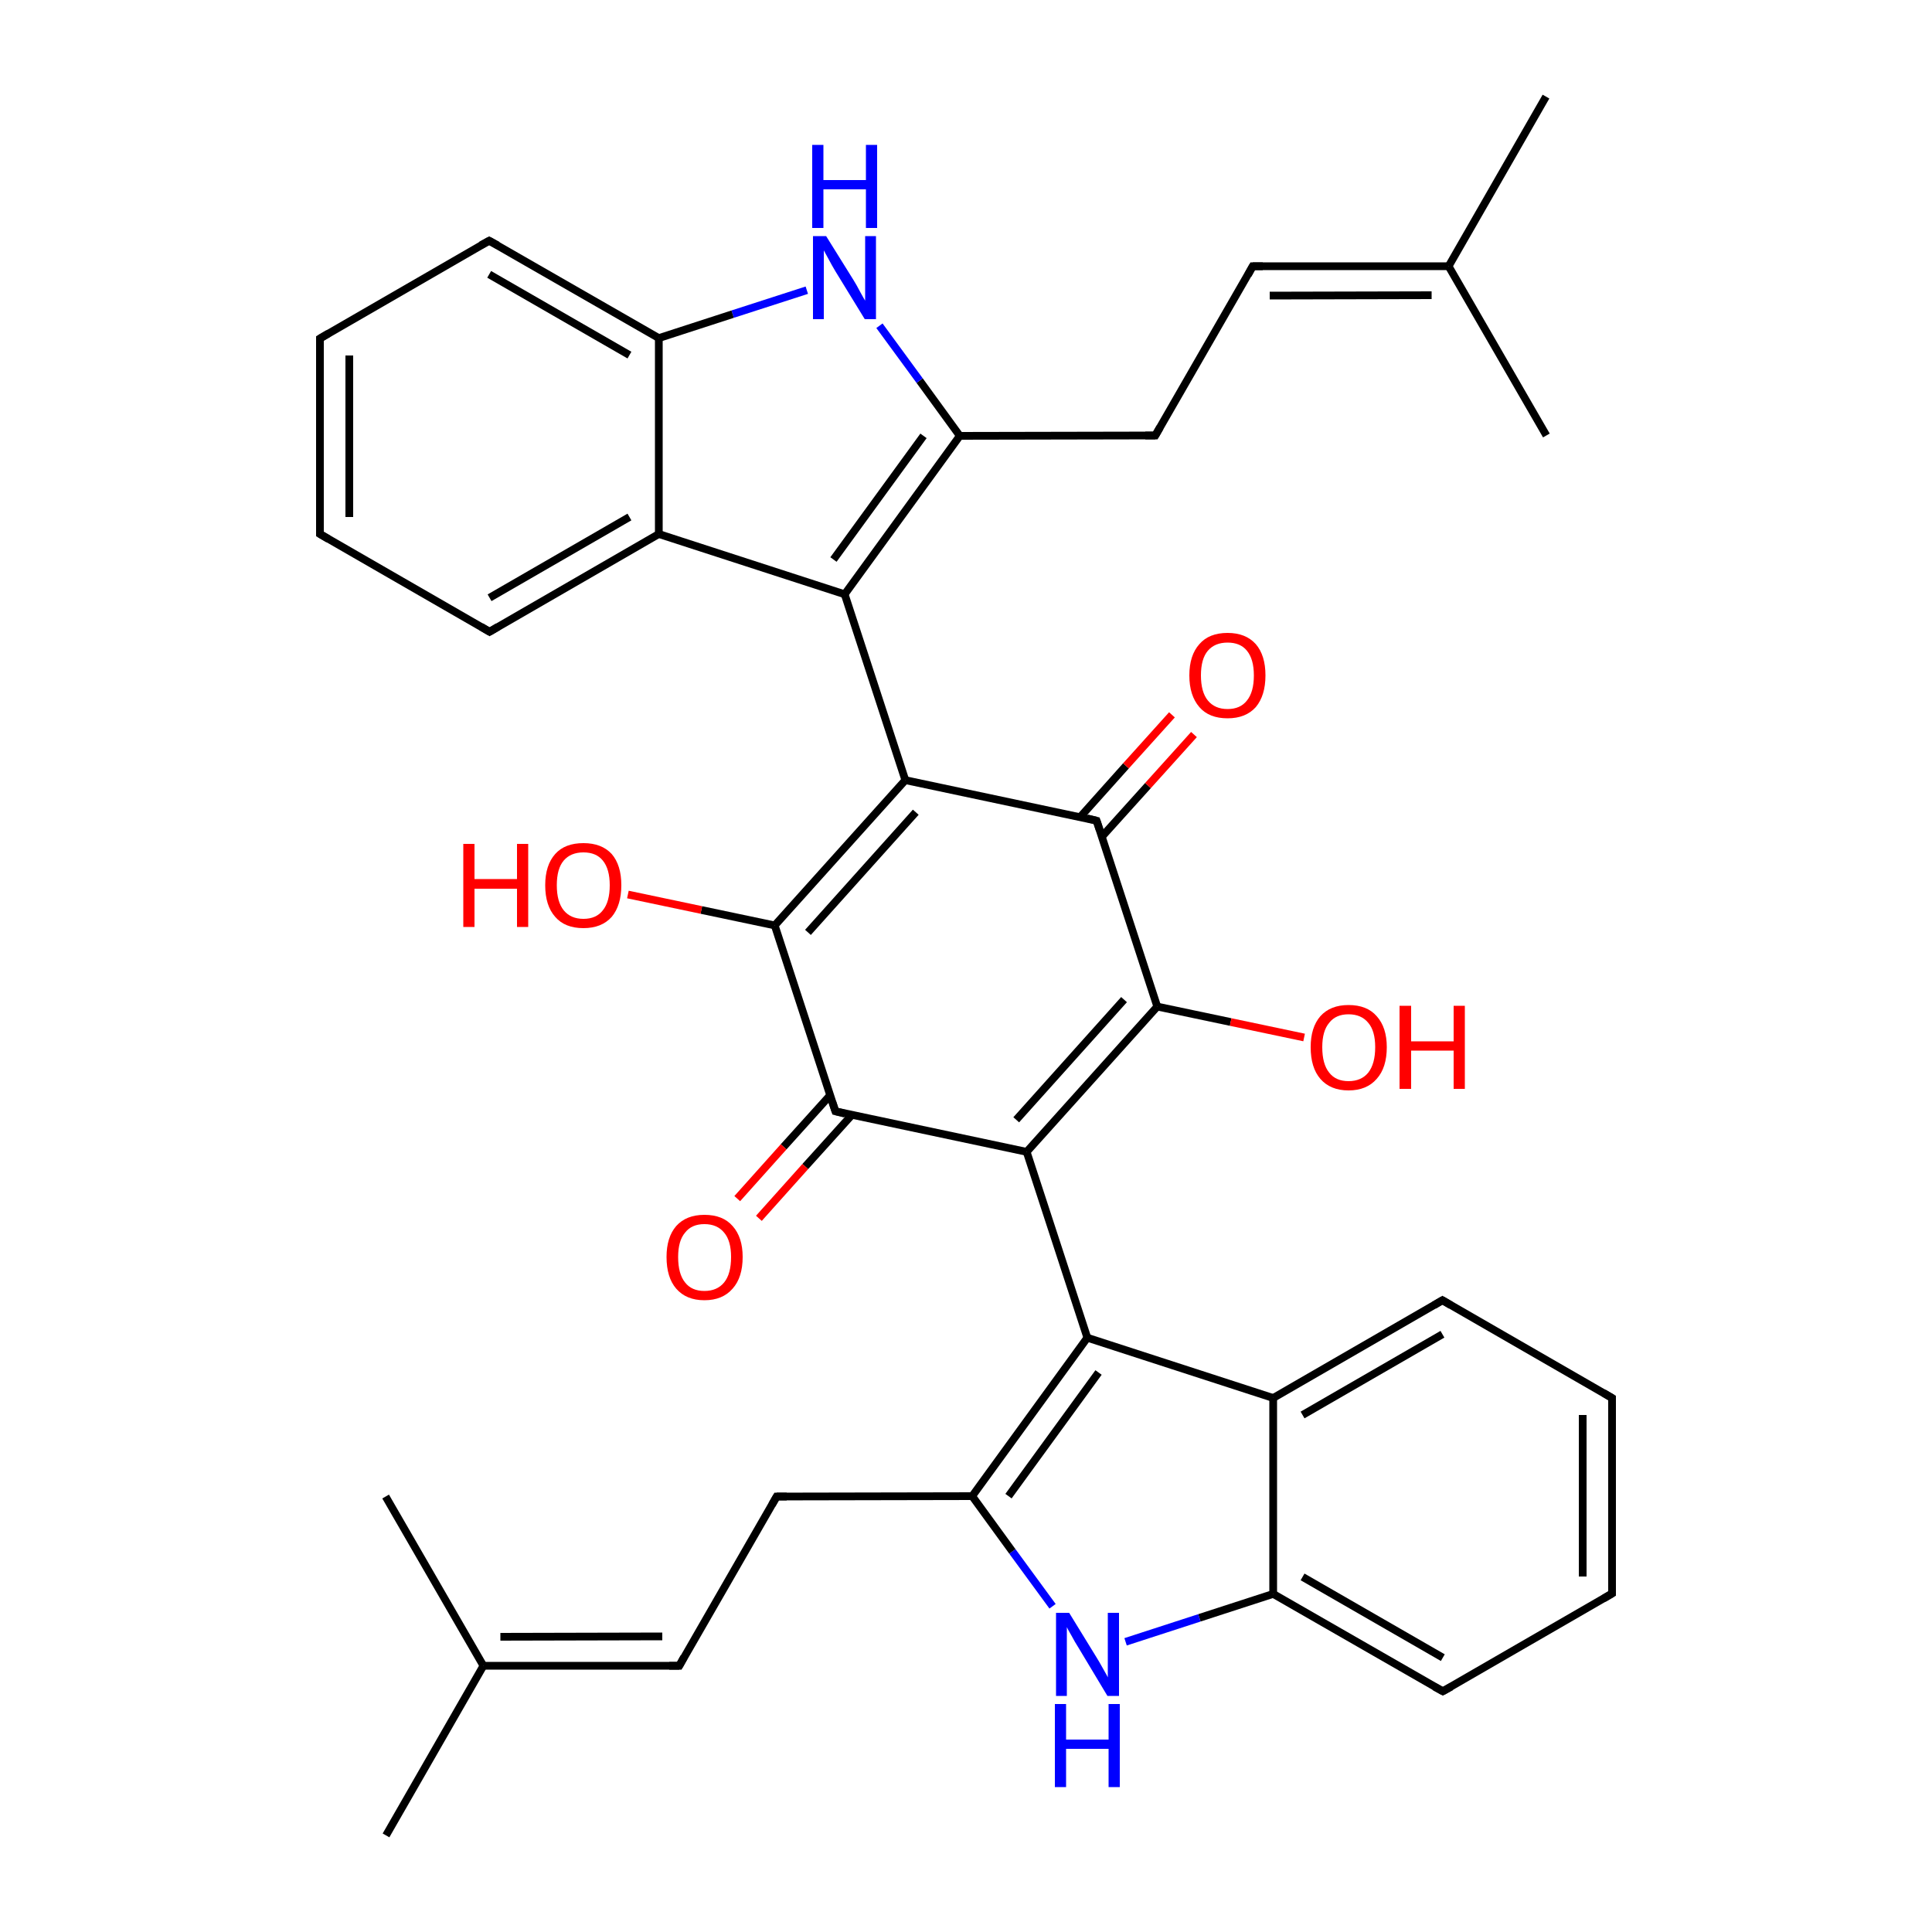 
<svg version='1.1' baseProfile='full'
              xmlns='http://www.w3.org/2000/svg'
                      xmlns:rdkit='http://www.rdkit.org/xml'
                      xmlns:xlink='http://www.w3.org/1999/xlink'
                  xml:space='preserve'
width='500px' height='500px' viewBox='0 0 500 500'>
<!-- END OF HEADER -->
<rect style='opacity:1.0;fill:#FFFFFF;stroke:none' width='500.0' height='500.0' x='0.0' y='0.0'> </rect>
<path class='bond-0 atom-0 atom-1' d='M 99.8,387.3 L 125.1,431.1' style='fill:none;fill-rule:evenodd;stroke:#000000;stroke-width:2.0px;stroke-linecap:butt;stroke-linejoin:miter;stroke-opacity:1' />
<path class='bond-1 atom-1 atom-2' d='M 125.1,431.1 L 175.8,431.1' style='fill:none;fill-rule:evenodd;stroke:#000000;stroke-width:2.0px;stroke-linecap:butt;stroke-linejoin:miter;stroke-opacity:1' />
<path class='bond-1 atom-1 atom-2' d='M 129.5,423.6 L 171.4,423.5' style='fill:none;fill-rule:evenodd;stroke:#000000;stroke-width:2.0px;stroke-linecap:butt;stroke-linejoin:miter;stroke-opacity:1' />
<path class='bond-2 atom-2 atom-3' d='M 175.8,431.1 L 201.0,387.3' style='fill:none;fill-rule:evenodd;stroke:#000000;stroke-width:2.0px;stroke-linecap:butt;stroke-linejoin:miter;stroke-opacity:1' />
<path class='bond-3 atom-3 atom-4' d='M 201.0,387.3 L 251.6,387.2' style='fill:none;fill-rule:evenodd;stroke:#000000;stroke-width:2.0px;stroke-linecap:butt;stroke-linejoin:miter;stroke-opacity:1' />
<path class='bond-4 atom-4 atom-5' d='M 251.6,387.2 L 281.4,346.2' style='fill:none;fill-rule:evenodd;stroke:#000000;stroke-width:2.0px;stroke-linecap:butt;stroke-linejoin:miter;stroke-opacity:1' />
<path class='bond-4 atom-4 atom-5' d='M 261.0,387.2 L 284.3,355.2' style='fill:none;fill-rule:evenodd;stroke:#000000;stroke-width:2.0px;stroke-linecap:butt;stroke-linejoin:miter;stroke-opacity:1' />
<path class='bond-5 atom-5 atom-6' d='M 281.4,346.2 L 329.5,361.8' style='fill:none;fill-rule:evenodd;stroke:#000000;stroke-width:2.0px;stroke-linecap:butt;stroke-linejoin:miter;stroke-opacity:1' />
<path class='bond-6 atom-6 atom-7' d='M 329.5,361.8 L 373.3,336.5' style='fill:none;fill-rule:evenodd;stroke:#000000;stroke-width:2.0px;stroke-linecap:butt;stroke-linejoin:miter;stroke-opacity:1' />
<path class='bond-6 atom-6 atom-7' d='M 337.1,366.2 L 373.3,345.3' style='fill:none;fill-rule:evenodd;stroke:#000000;stroke-width:2.0px;stroke-linecap:butt;stroke-linejoin:miter;stroke-opacity:1' />
<path class='bond-7 atom-7 atom-8' d='M 373.3,336.5 L 417.2,361.8' style='fill:none;fill-rule:evenodd;stroke:#000000;stroke-width:2.0px;stroke-linecap:butt;stroke-linejoin:miter;stroke-opacity:1' />
<path class='bond-8 atom-8 atom-9' d='M 417.2,361.8 L 417.2,412.4' style='fill:none;fill-rule:evenodd;stroke:#000000;stroke-width:2.0px;stroke-linecap:butt;stroke-linejoin:miter;stroke-opacity:1' />
<path class='bond-8 atom-8 atom-9' d='M 409.6,366.2 L 409.6,408.0' style='fill:none;fill-rule:evenodd;stroke:#000000;stroke-width:2.0px;stroke-linecap:butt;stroke-linejoin:miter;stroke-opacity:1' />
<path class='bond-9 atom-9 atom-10' d='M 417.2,412.4 L 373.4,437.7' style='fill:none;fill-rule:evenodd;stroke:#000000;stroke-width:2.0px;stroke-linecap:butt;stroke-linejoin:miter;stroke-opacity:1' />
<path class='bond-10 atom-10 atom-11' d='M 373.4,437.7 L 329.5,412.5' style='fill:none;fill-rule:evenodd;stroke:#000000;stroke-width:2.0px;stroke-linecap:butt;stroke-linejoin:miter;stroke-opacity:1' />
<path class='bond-10 atom-10 atom-11' d='M 373.4,429.0 L 337.1,408.1' style='fill:none;fill-rule:evenodd;stroke:#000000;stroke-width:2.0px;stroke-linecap:butt;stroke-linejoin:miter;stroke-opacity:1' />
<path class='bond-11 atom-11 atom-12' d='M 329.5,412.5 L 310.4,418.7' style='fill:none;fill-rule:evenodd;stroke:#000000;stroke-width:2.0px;stroke-linecap:butt;stroke-linejoin:miter;stroke-opacity:1' />
<path class='bond-11 atom-11 atom-12' d='M 310.4,418.7 L 291.3,424.9' style='fill:none;fill-rule:evenodd;stroke:#0000FF;stroke-width:2.0px;stroke-linecap:butt;stroke-linejoin:miter;stroke-opacity:1' />
<path class='bond-12 atom-5 atom-13' d='M 281.4,346.2 L 265.7,298.1' style='fill:none;fill-rule:evenodd;stroke:#000000;stroke-width:2.0px;stroke-linecap:butt;stroke-linejoin:miter;stroke-opacity:1' />
<path class='bond-13 atom-13 atom-14' d='M 265.7,298.1 L 299.5,260.5' style='fill:none;fill-rule:evenodd;stroke:#000000;stroke-width:2.0px;stroke-linecap:butt;stroke-linejoin:miter;stroke-opacity:1' />
<path class='bond-13 atom-13 atom-14' d='M 263.0,289.8 L 290.9,258.7' style='fill:none;fill-rule:evenodd;stroke:#000000;stroke-width:2.0px;stroke-linecap:butt;stroke-linejoin:miter;stroke-opacity:1' />
<path class='bond-14 atom-14 atom-15' d='M 299.5,260.5 L 283.8,212.4' style='fill:none;fill-rule:evenodd;stroke:#000000;stroke-width:2.0px;stroke-linecap:butt;stroke-linejoin:miter;stroke-opacity:1' />
<path class='bond-15 atom-15 atom-16' d='M 285.2,216.5 L 297.1,203.3' style='fill:none;fill-rule:evenodd;stroke:#000000;stroke-width:2.0px;stroke-linecap:butt;stroke-linejoin:miter;stroke-opacity:1' />
<path class='bond-15 atom-15 atom-16' d='M 297.1,203.3 L 309.0,190.1' style='fill:none;fill-rule:evenodd;stroke:#FF0000;stroke-width:2.0px;stroke-linecap:butt;stroke-linejoin:miter;stroke-opacity:1' />
<path class='bond-15 atom-15 atom-16' d='M 279.5,211.5 L 291.4,198.2' style='fill:none;fill-rule:evenodd;stroke:#000000;stroke-width:2.0px;stroke-linecap:butt;stroke-linejoin:miter;stroke-opacity:1' />
<path class='bond-15 atom-15 atom-16' d='M 291.4,198.2 L 303.3,185.0' style='fill:none;fill-rule:evenodd;stroke:#FF0000;stroke-width:2.0px;stroke-linecap:butt;stroke-linejoin:miter;stroke-opacity:1' />
<path class='bond-16 atom-15 atom-17' d='M 283.8,212.4 L 234.3,201.9' style='fill:none;fill-rule:evenodd;stroke:#000000;stroke-width:2.0px;stroke-linecap:butt;stroke-linejoin:miter;stroke-opacity:1' />
<path class='bond-17 atom-17 atom-18' d='M 234.3,201.9 L 200.5,239.5' style='fill:none;fill-rule:evenodd;stroke:#000000;stroke-width:2.0px;stroke-linecap:butt;stroke-linejoin:miter;stroke-opacity:1' />
<path class='bond-17 atom-17 atom-18' d='M 237.0,210.2 L 209.1,241.3' style='fill:none;fill-rule:evenodd;stroke:#000000;stroke-width:2.0px;stroke-linecap:butt;stroke-linejoin:miter;stroke-opacity:1' />
<path class='bond-18 atom-18 atom-19' d='M 200.5,239.5 L 216.2,287.6' style='fill:none;fill-rule:evenodd;stroke:#000000;stroke-width:2.0px;stroke-linecap:butt;stroke-linejoin:miter;stroke-opacity:1' />
<path class='bond-19 atom-19 atom-20' d='M 214.8,283.5 L 202.8,296.8' style='fill:none;fill-rule:evenodd;stroke:#000000;stroke-width:2.0px;stroke-linecap:butt;stroke-linejoin:miter;stroke-opacity:1' />
<path class='bond-19 atom-19 atom-20' d='M 202.8,296.8 L 190.8,310.2' style='fill:none;fill-rule:evenodd;stroke:#FF0000;stroke-width:2.0px;stroke-linecap:butt;stroke-linejoin:miter;stroke-opacity:1' />
<path class='bond-19 atom-19 atom-20' d='M 220.5,288.5 L 208.4,301.9' style='fill:none;fill-rule:evenodd;stroke:#000000;stroke-width:2.0px;stroke-linecap:butt;stroke-linejoin:miter;stroke-opacity:1' />
<path class='bond-19 atom-19 atom-20' d='M 208.4,301.9 L 196.4,315.3' style='fill:none;fill-rule:evenodd;stroke:#FF0000;stroke-width:2.0px;stroke-linecap:butt;stroke-linejoin:miter;stroke-opacity:1' />
<path class='bond-20 atom-18 atom-21' d='M 200.5,239.5 L 181.5,235.5' style='fill:none;fill-rule:evenodd;stroke:#000000;stroke-width:2.0px;stroke-linecap:butt;stroke-linejoin:miter;stroke-opacity:1' />
<path class='bond-20 atom-18 atom-21' d='M 181.5,235.5 L 162.5,231.5' style='fill:none;fill-rule:evenodd;stroke:#FF0000;stroke-width:2.0px;stroke-linecap:butt;stroke-linejoin:miter;stroke-opacity:1' />
<path class='bond-21 atom-17 atom-22' d='M 234.3,201.9 L 218.6,153.8' style='fill:none;fill-rule:evenodd;stroke:#000000;stroke-width:2.0px;stroke-linecap:butt;stroke-linejoin:miter;stroke-opacity:1' />
<path class='bond-22 atom-22 atom-23' d='M 218.6,153.8 L 248.4,112.8' style='fill:none;fill-rule:evenodd;stroke:#000000;stroke-width:2.0px;stroke-linecap:butt;stroke-linejoin:miter;stroke-opacity:1' />
<path class='bond-22 atom-22 atom-23' d='M 215.7,144.8 L 239.0,112.8' style='fill:none;fill-rule:evenodd;stroke:#000000;stroke-width:2.0px;stroke-linecap:butt;stroke-linejoin:miter;stroke-opacity:1' />
<path class='bond-23 atom-23 atom-24' d='M 248.4,112.8 L 238.0,98.5' style='fill:none;fill-rule:evenodd;stroke:#000000;stroke-width:2.0px;stroke-linecap:butt;stroke-linejoin:miter;stroke-opacity:1' />
<path class='bond-23 atom-23 atom-24' d='M 238.0,98.5 L 227.6,84.3' style='fill:none;fill-rule:evenodd;stroke:#0000FF;stroke-width:2.0px;stroke-linecap:butt;stroke-linejoin:miter;stroke-opacity:1' />
<path class='bond-24 atom-24 atom-25' d='M 208.8,75.1 L 189.6,81.3' style='fill:none;fill-rule:evenodd;stroke:#0000FF;stroke-width:2.0px;stroke-linecap:butt;stroke-linejoin:miter;stroke-opacity:1' />
<path class='bond-24 atom-24 atom-25' d='M 189.6,81.3 L 170.5,87.5' style='fill:none;fill-rule:evenodd;stroke:#000000;stroke-width:2.0px;stroke-linecap:butt;stroke-linejoin:miter;stroke-opacity:1' />
<path class='bond-25 atom-25 atom-26' d='M 170.5,87.5 L 126.6,62.3' style='fill:none;fill-rule:evenodd;stroke:#000000;stroke-width:2.0px;stroke-linecap:butt;stroke-linejoin:miter;stroke-opacity:1' />
<path class='bond-25 atom-25 atom-26' d='M 162.9,91.9 L 126.6,71.0' style='fill:none;fill-rule:evenodd;stroke:#000000;stroke-width:2.0px;stroke-linecap:butt;stroke-linejoin:miter;stroke-opacity:1' />
<path class='bond-26 atom-26 atom-27' d='M 126.6,62.3 L 82.8,87.6' style='fill:none;fill-rule:evenodd;stroke:#000000;stroke-width:2.0px;stroke-linecap:butt;stroke-linejoin:miter;stroke-opacity:1' />
<path class='bond-27 atom-27 atom-28' d='M 82.8,87.6 L 82.8,138.2' style='fill:none;fill-rule:evenodd;stroke:#000000;stroke-width:2.0px;stroke-linecap:butt;stroke-linejoin:miter;stroke-opacity:1' />
<path class='bond-27 atom-27 atom-28' d='M 90.4,92.0 L 90.4,133.8' style='fill:none;fill-rule:evenodd;stroke:#000000;stroke-width:2.0px;stroke-linecap:butt;stroke-linejoin:miter;stroke-opacity:1' />
<path class='bond-28 atom-28 atom-29' d='M 82.8,138.2 L 126.7,163.5' style='fill:none;fill-rule:evenodd;stroke:#000000;stroke-width:2.0px;stroke-linecap:butt;stroke-linejoin:miter;stroke-opacity:1' />
<path class='bond-29 atom-29 atom-30' d='M 126.7,163.5 L 170.5,138.2' style='fill:none;fill-rule:evenodd;stroke:#000000;stroke-width:2.0px;stroke-linecap:butt;stroke-linejoin:miter;stroke-opacity:1' />
<path class='bond-29 atom-29 atom-30' d='M 126.7,154.7 L 162.9,133.8' style='fill:none;fill-rule:evenodd;stroke:#000000;stroke-width:2.0px;stroke-linecap:butt;stroke-linejoin:miter;stroke-opacity:1' />
<path class='bond-30 atom-23 atom-31' d='M 248.4,112.8 L 299.0,112.7' style='fill:none;fill-rule:evenodd;stroke:#000000;stroke-width:2.0px;stroke-linecap:butt;stroke-linejoin:miter;stroke-opacity:1' />
<path class='bond-31 atom-31 atom-32' d='M 299.0,112.7 L 324.2,68.9' style='fill:none;fill-rule:evenodd;stroke:#000000;stroke-width:2.0px;stroke-linecap:butt;stroke-linejoin:miter;stroke-opacity:1' />
<path class='bond-32 atom-32 atom-33' d='M 324.2,68.9 L 374.9,68.9' style='fill:none;fill-rule:evenodd;stroke:#000000;stroke-width:2.0px;stroke-linecap:butt;stroke-linejoin:miter;stroke-opacity:1' />
<path class='bond-32 atom-32 atom-33' d='M 328.6,76.5 L 370.5,76.4' style='fill:none;fill-rule:evenodd;stroke:#000000;stroke-width:2.0px;stroke-linecap:butt;stroke-linejoin:miter;stroke-opacity:1' />
<path class='bond-33 atom-33 atom-34' d='M 374.9,68.9 L 400.2,112.7' style='fill:none;fill-rule:evenodd;stroke:#000000;stroke-width:2.0px;stroke-linecap:butt;stroke-linejoin:miter;stroke-opacity:1' />
<path class='bond-34 atom-33 atom-35' d='M 374.9,68.9 L 400.1,25.0' style='fill:none;fill-rule:evenodd;stroke:#000000;stroke-width:2.0px;stroke-linecap:butt;stroke-linejoin:miter;stroke-opacity:1' />
<path class='bond-35 atom-14 atom-36' d='M 299.5,260.5 L 318.5,264.5' style='fill:none;fill-rule:evenodd;stroke:#000000;stroke-width:2.0px;stroke-linecap:butt;stroke-linejoin:miter;stroke-opacity:1' />
<path class='bond-35 atom-14 atom-36' d='M 318.5,264.5 L 337.5,268.5' style='fill:none;fill-rule:evenodd;stroke:#FF0000;stroke-width:2.0px;stroke-linecap:butt;stroke-linejoin:miter;stroke-opacity:1' />
<path class='bond-36 atom-1 atom-37' d='M 125.1,431.1 L 99.9,475.0' style='fill:none;fill-rule:evenodd;stroke:#000000;stroke-width:2.0px;stroke-linecap:butt;stroke-linejoin:miter;stroke-opacity:1' />
<path class='bond-37 atom-12 atom-4' d='M 272.4,415.7 L 262.0,401.5' style='fill:none;fill-rule:evenodd;stroke:#0000FF;stroke-width:2.0px;stroke-linecap:butt;stroke-linejoin:miter;stroke-opacity:1' />
<path class='bond-37 atom-12 atom-4' d='M 262.0,401.5 L 251.6,387.2' style='fill:none;fill-rule:evenodd;stroke:#000000;stroke-width:2.0px;stroke-linecap:butt;stroke-linejoin:miter;stroke-opacity:1' />
<path class='bond-38 atom-11 atom-6' d='M 329.5,412.5 L 329.5,361.8' style='fill:none;fill-rule:evenodd;stroke:#000000;stroke-width:2.0px;stroke-linecap:butt;stroke-linejoin:miter;stroke-opacity:1' />
<path class='bond-39 atom-19 atom-13' d='M 216.2,287.6 L 265.7,298.1' style='fill:none;fill-rule:evenodd;stroke:#000000;stroke-width:2.0px;stroke-linecap:butt;stroke-linejoin:miter;stroke-opacity:1' />
<path class='bond-40 atom-30 atom-22' d='M 170.5,138.2 L 218.6,153.8' style='fill:none;fill-rule:evenodd;stroke:#000000;stroke-width:2.0px;stroke-linecap:butt;stroke-linejoin:miter;stroke-opacity:1' />
<path class='bond-41 atom-30 atom-25' d='M 170.5,138.2 L 170.5,87.5' style='fill:none;fill-rule:evenodd;stroke:#000000;stroke-width:2.0px;stroke-linecap:butt;stroke-linejoin:miter;stroke-opacity:1' />
<path d='M 173.2,431.1 L 175.8,431.1 L 177.0,428.9' style='fill:none;stroke:#000000;stroke-width:2.0px;stroke-linecap:butt;stroke-linejoin:miter;stroke-opacity:1;' />
<path d='M 199.8,389.4 L 201.0,387.3 L 203.6,387.3' style='fill:none;stroke:#000000;stroke-width:2.0px;stroke-linecap:butt;stroke-linejoin:miter;stroke-opacity:1;' />
<path d='M 371.1,337.8 L 373.3,336.5 L 375.5,337.8' style='fill:none;stroke:#000000;stroke-width:2.0px;stroke-linecap:butt;stroke-linejoin:miter;stroke-opacity:1;' />
<path d='M 415.0,360.5 L 417.2,361.8 L 417.2,364.3' style='fill:none;stroke:#000000;stroke-width:2.0px;stroke-linecap:butt;stroke-linejoin:miter;stroke-opacity:1;' />
<path d='M 417.2,409.9 L 417.2,412.4 L 415.0,413.7' style='fill:none;stroke:#000000;stroke-width:2.0px;stroke-linecap:butt;stroke-linejoin:miter;stroke-opacity:1;' />
<path d='M 375.6,436.5 L 373.4,437.7 L 371.2,436.5' style='fill:none;stroke:#000000;stroke-width:2.0px;stroke-linecap:butt;stroke-linejoin:miter;stroke-opacity:1;' />
<path d='M 284.6,214.8 L 283.8,212.4 L 281.4,211.8' style='fill:none;stroke:#000000;stroke-width:2.0px;stroke-linecap:butt;stroke-linejoin:miter;stroke-opacity:1;' />
<path d='M 215.4,285.2 L 216.2,287.6 L 218.6,288.2' style='fill:none;stroke:#000000;stroke-width:2.0px;stroke-linecap:butt;stroke-linejoin:miter;stroke-opacity:1;' />
<path d='M 128.8,63.5 L 126.6,62.3 L 124.4,63.5' style='fill:none;stroke:#000000;stroke-width:2.0px;stroke-linecap:butt;stroke-linejoin:miter;stroke-opacity:1;' />
<path d='M 85.0,86.3 L 82.8,87.6 L 82.8,90.1' style='fill:none;stroke:#000000;stroke-width:2.0px;stroke-linecap:butt;stroke-linejoin:miter;stroke-opacity:1;' />
<path d='M 82.8,135.7 L 82.8,138.2 L 85.0,139.5' style='fill:none;stroke:#000000;stroke-width:2.0px;stroke-linecap:butt;stroke-linejoin:miter;stroke-opacity:1;' />
<path d='M 124.5,162.2 L 126.7,163.5 L 128.9,162.2' style='fill:none;stroke:#000000;stroke-width:2.0px;stroke-linecap:butt;stroke-linejoin:miter;stroke-opacity:1;' />
<path d='M 296.4,112.7 L 299.0,112.7 L 300.2,110.6' style='fill:none;stroke:#000000;stroke-width:2.0px;stroke-linecap:butt;stroke-linejoin:miter;stroke-opacity:1;' />
<path d='M 323.0,71.1 L 324.2,68.9 L 326.8,68.9' style='fill:none;stroke:#000000;stroke-width:2.0px;stroke-linecap:butt;stroke-linejoin:miter;stroke-opacity:1;' />
<path class='atom-12' d='M 276.7 417.4
L 283.7 428.8
Q 284.4 429.9, 285.5 431.9
Q 286.7 434.0, 286.7 434.1
L 286.7 417.4
L 289.6 417.4
L 289.6 438.9
L 286.6 438.9
L 279.1 426.4
Q 278.2 425.0, 277.3 423.3
Q 276.3 421.6, 276.1 421.1
L 276.1 438.9
L 273.3 438.9
L 273.3 417.4
L 276.7 417.4
' fill='#0000FF'/>
<path class='atom-12' d='M 273.0 441.0
L 275.9 441.0
L 275.9 450.2
L 286.9 450.2
L 286.9 441.0
L 289.8 441.0
L 289.8 462.5
L 286.9 462.5
L 286.9 452.6
L 275.9 452.6
L 275.9 462.5
L 273.0 462.5
L 273.0 441.0
' fill='#0000FF'/>
<path class='atom-16' d='M 307.8 174.8
Q 307.8 169.6, 310.4 166.7
Q 312.9 163.8, 317.7 163.8
Q 322.4 163.8, 325.0 166.7
Q 327.5 169.6, 327.5 174.8
Q 327.5 180.0, 325.0 183.0
Q 322.4 185.9, 317.7 185.9
Q 312.9 185.9, 310.4 183.0
Q 307.8 180.0, 307.8 174.8
M 317.7 183.5
Q 321.0 183.5, 322.7 181.3
Q 324.5 179.1, 324.5 174.8
Q 324.5 170.6, 322.7 168.4
Q 321.0 166.3, 317.7 166.3
Q 314.4 166.3, 312.6 168.4
Q 310.8 170.5, 310.8 174.8
Q 310.8 179.1, 312.6 181.3
Q 314.4 183.5, 317.7 183.5
' fill='#FF0000'/>
<path class='atom-20' d='M 172.5 325.3
Q 172.5 320.2, 175.0 317.3
Q 177.6 314.4, 182.3 314.4
Q 187.1 314.4, 189.6 317.3
Q 192.2 320.2, 192.2 325.3
Q 192.2 330.6, 189.6 333.5
Q 187.0 336.5, 182.3 336.5
Q 177.6 336.5, 175.0 333.5
Q 172.5 330.6, 172.5 325.3
M 182.3 334.1
Q 185.6 334.1, 187.4 331.9
Q 189.2 329.7, 189.2 325.3
Q 189.2 321.1, 187.4 319.0
Q 185.6 316.8, 182.3 316.8
Q 179.0 316.8, 177.3 319.0
Q 175.5 321.1, 175.5 325.3
Q 175.5 329.7, 177.3 331.9
Q 179.0 334.1, 182.3 334.1
' fill='#FF0000'/>
<path class='atom-21' d='M 119.9 218.4
L 122.8 218.4
L 122.8 227.5
L 133.8 227.5
L 133.8 218.4
L 136.7 218.4
L 136.7 239.9
L 133.8 239.9
L 133.8 230.0
L 122.8 230.0
L 122.8 239.9
L 119.9 239.9
L 119.9 218.4
' fill='#FF0000'/>
<path class='atom-21' d='M 141.1 229.1
Q 141.1 223.9, 143.7 221.0
Q 146.2 218.2, 151.0 218.2
Q 155.7 218.2, 158.3 221.0
Q 160.8 223.9, 160.8 229.1
Q 160.8 234.3, 158.3 237.3
Q 155.7 240.2, 151.0 240.2
Q 146.2 240.2, 143.7 237.3
Q 141.1 234.4, 141.1 229.1
M 151.0 237.8
Q 154.3 237.8, 156.0 235.6
Q 157.8 233.4, 157.8 229.1
Q 157.8 224.9, 156.0 222.7
Q 154.3 220.6, 151.0 220.6
Q 147.7 220.6, 145.9 222.7
Q 144.1 224.8, 144.1 229.1
Q 144.1 233.4, 145.9 235.6
Q 147.7 237.8, 151.0 237.8
' fill='#FF0000'/>
<path class='atom-24' d='M 213.8 61.1
L 220.9 72.5
Q 221.6 73.6, 222.7 75.7
Q 223.8 77.7, 223.9 77.8
L 223.9 61.1
L 226.7 61.1
L 226.7 82.6
L 223.8 82.6
L 216.2 70.2
Q 215.3 68.7, 214.4 67.0
Q 213.5 65.4, 213.2 64.8
L 213.2 82.6
L 210.4 82.6
L 210.4 61.1
L 213.8 61.1
' fill='#0000FF'/>
<path class='atom-24' d='M 210.2 37.5
L 213.1 37.5
L 213.1 46.6
L 224.1 46.6
L 224.1 37.5
L 227.0 37.5
L 227.0 59.0
L 224.1 59.0
L 224.1 49.0
L 213.1 49.0
L 213.1 59.0
L 210.2 59.0
L 210.2 37.5
' fill='#0000FF'/>
<path class='atom-36' d='M 339.2 271.0
Q 339.2 265.9, 341.7 263.0
Q 344.3 260.1, 349.0 260.1
Q 353.8 260.1, 356.3 263.0
Q 358.9 265.9, 358.9 271.0
Q 358.9 276.3, 356.3 279.2
Q 353.7 282.2, 349.0 282.2
Q 344.3 282.2, 341.7 279.2
Q 339.2 276.3, 339.2 271.0
M 349.0 279.8
Q 352.3 279.8, 354.1 277.6
Q 355.9 275.3, 355.9 271.0
Q 355.9 266.8, 354.1 264.7
Q 352.3 262.5, 349.0 262.5
Q 345.7 262.5, 344.0 264.7
Q 342.2 266.8, 342.2 271.0
Q 342.2 275.4, 344.0 277.6
Q 345.7 279.8, 349.0 279.8
' fill='#FF0000'/>
<path class='atom-36' d='M 362.2 260.3
L 365.2 260.3
L 365.2 269.5
L 376.2 269.5
L 376.2 260.3
L 379.1 260.3
L 379.1 281.8
L 376.2 281.8
L 376.2 271.9
L 365.2 271.9
L 365.2 281.8
L 362.2 281.8
L 362.2 260.3
' fill='#FF0000'/>
</svg>
